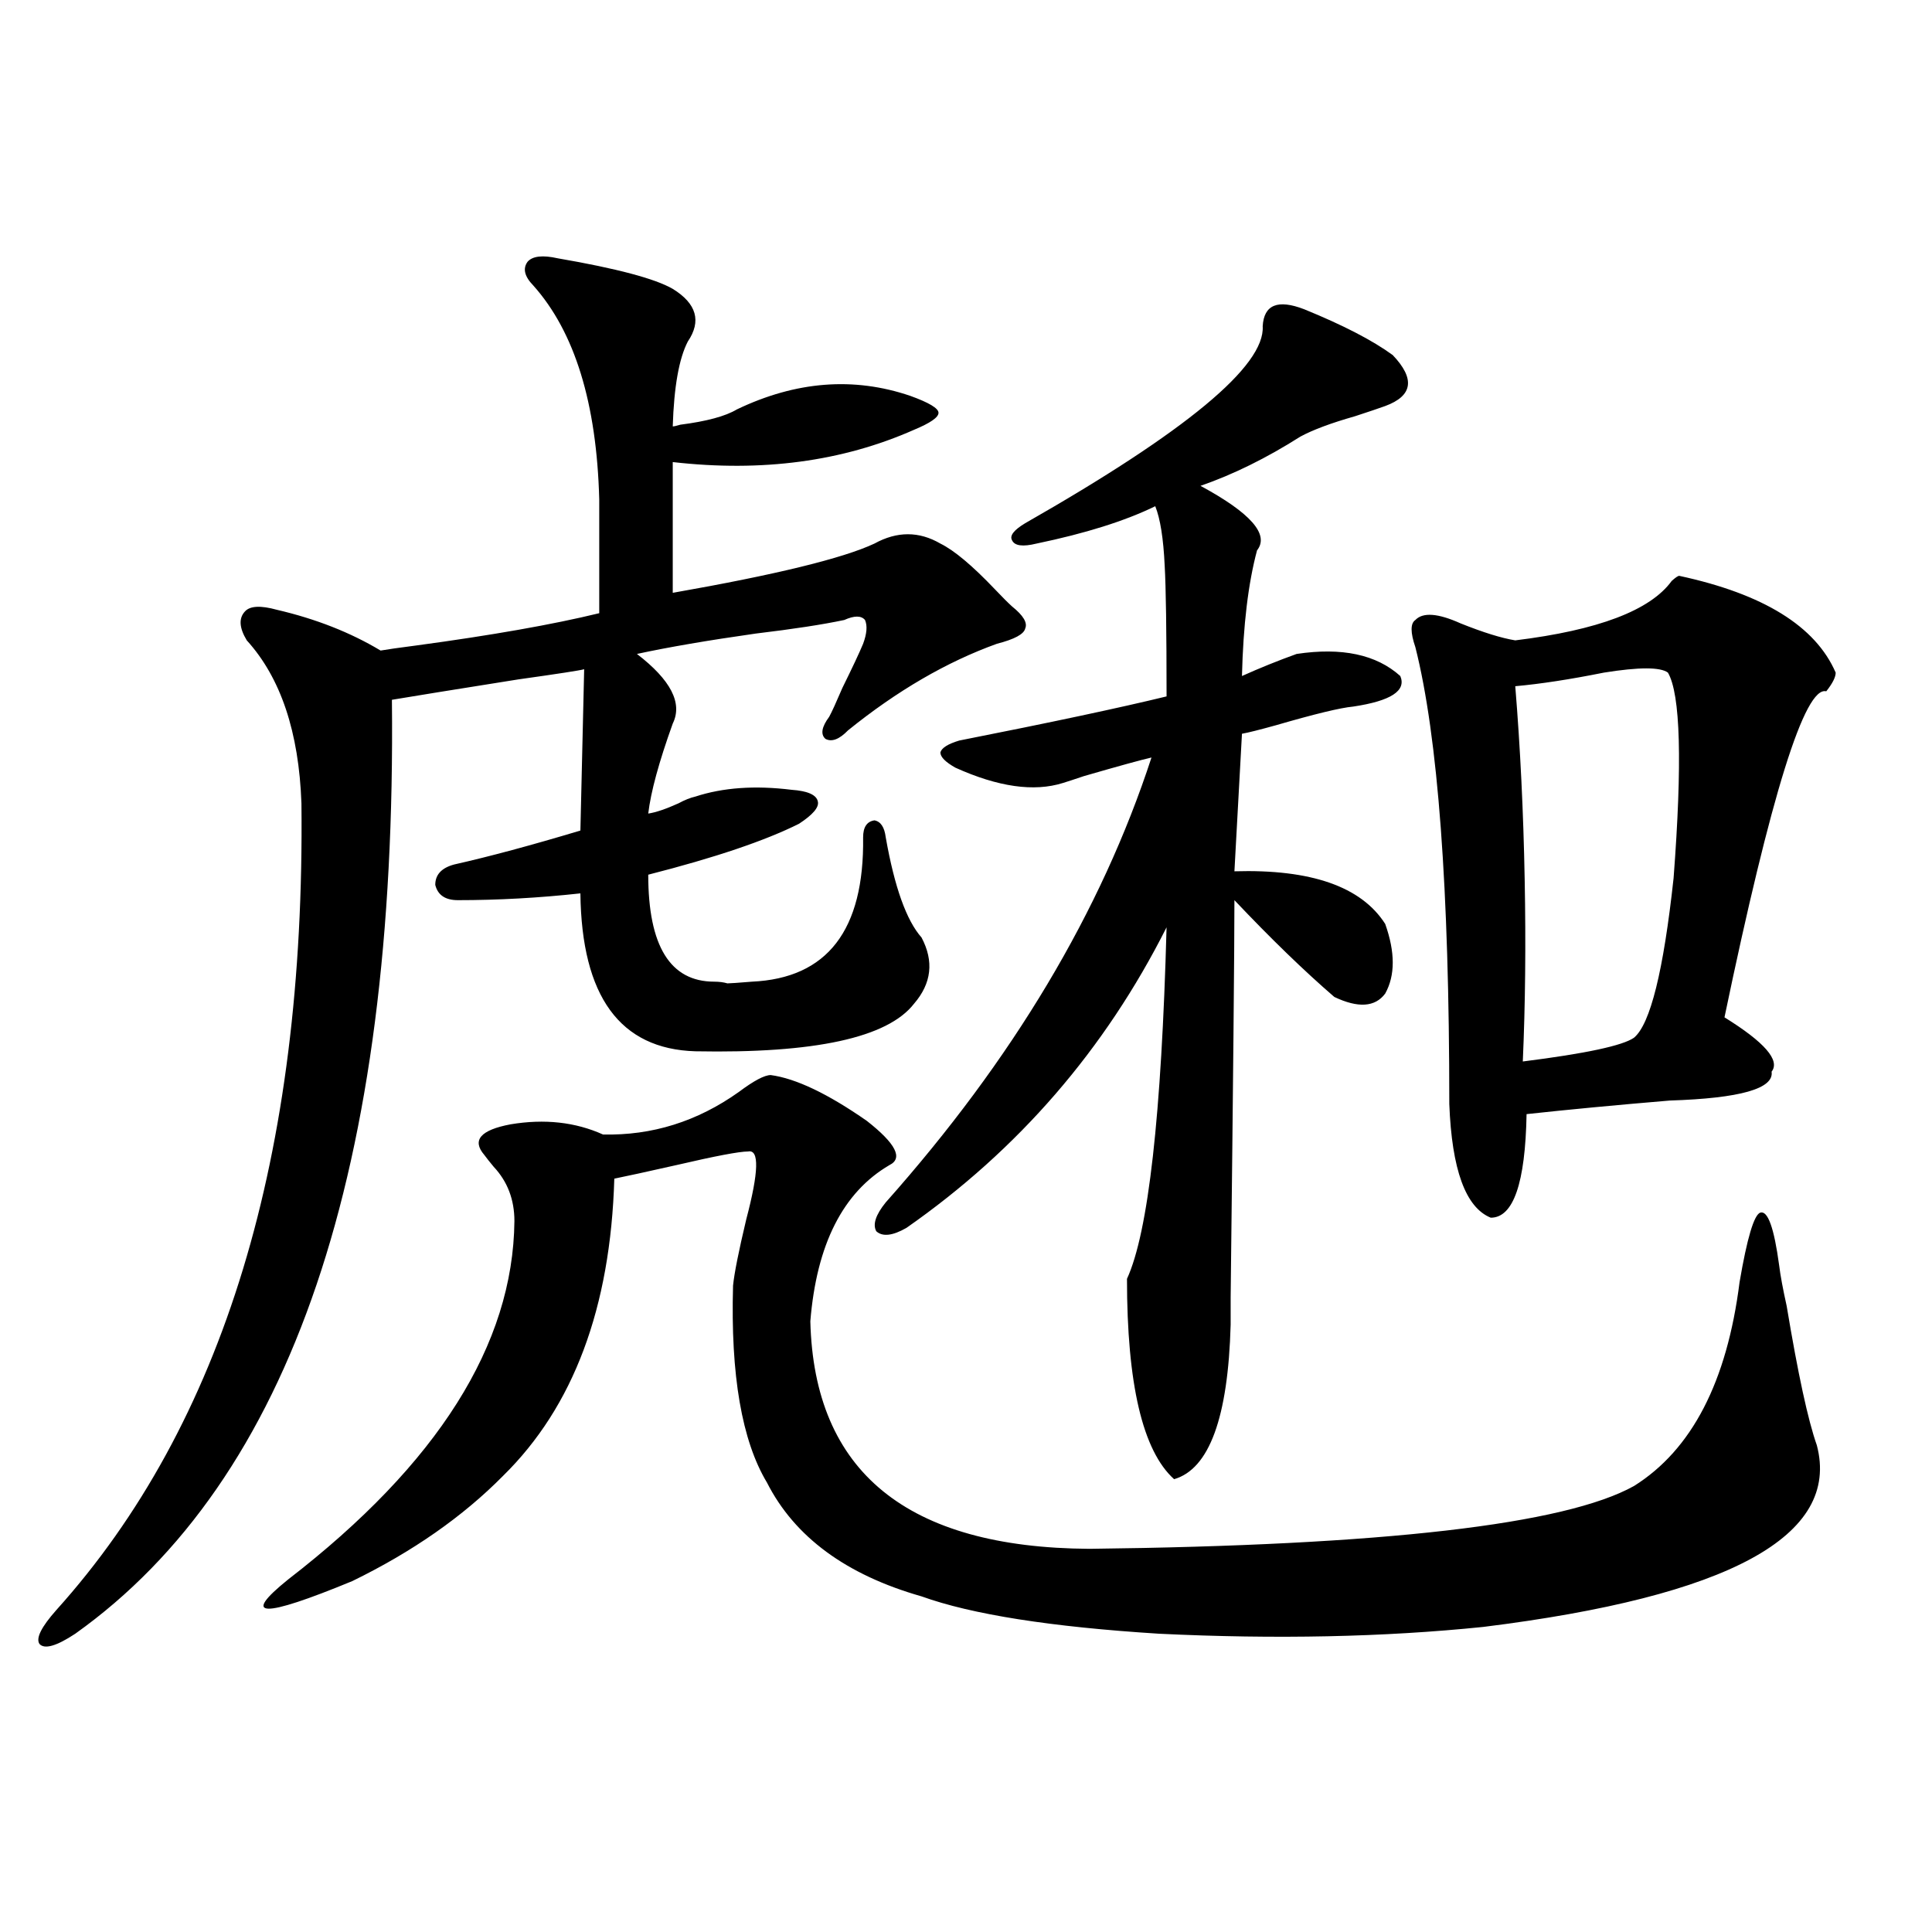 <?xml version="1.0" encoding="utf-8"?>
<!-- Generator: Adobe Illustrator 16.0.0, SVG Export Plug-In . SVG Version: 6.00 Build 0)  -->
<!DOCTYPE svg PUBLIC "-//W3C//DTD SVG 1.1//EN" "http://www.w3.org/Graphics/SVG/1.1/DTD/svg11.dtd">
<svg version="1.1" id="图层_1" xmlns="http://www.w3.org/2000/svg" xmlns:xlink="http://www.w3.org/1999/xlink" x="0px" y="0px"
	 width="1000px" height="1000px" viewBox="0 0 1000 1000" enable-background="new 0 0 1000 1000" xml:space="preserve">
<path d="M288.7,133.699c30.563,5.273,50.396,10.547,59.511,15.82c12.348,7.622,14.954,16.699,7.805,27.246
	c-4.558,8.789-7.164,23.442-7.805,43.945c0.641,0,1.951-0.288,3.902-0.879c13.658-1.758,23.414-4.395,29.268-7.91
	c30.563-14.64,60.486-16.987,89.754-7.031c9.756,3.516,14.634,6.454,14.634,8.789c0,2.349-4.237,5.273-12.683,8.789
	c-37.072,16.411-78.702,21.973-124.875,16.699v67.676c53.322-9.366,88.123-17.866,104.388-25.488c11.707-6.44,23.079-6.44,34.146,0
	c7.149,3.516,16.585,11.426,28.292,23.73c3.902,4.106,6.829,7.031,8.78,8.789c5.854,4.696,8.125,8.501,6.829,11.426
	c-0.655,2.938-5.533,5.575-14.634,7.91c-26.021,9.38-51.706,24.321-77.071,44.824c-4.558,4.696-8.46,6.152-11.707,4.395
	c-2.606-2.335-1.951-6.152,1.951-11.426c1.296-2.335,3.567-7.319,6.829-14.941c5.198-10.547,8.78-18.155,10.731-22.852
	c1.951-5.273,2.271-9.366,0.976-12.305c-1.951-2.335-5.533-2.335-10.731,0c-11.066,2.349-26.341,4.696-45.853,7.031
	c-24.725,3.516-45.212,7.031-61.462,10.547c17.561,13.485,23.734,25.488,18.536,36.035c-7.164,19.927-11.387,35.458-12.683,46.582
	c3.902-0.577,9.101-2.335,15.609-5.273c3.247-1.758,6.174-2.925,8.78-3.516c14.299-4.683,30.884-5.851,49.755-3.516
	c8.445,0.591,13.003,2.637,13.658,6.152c0.641,2.938-2.606,6.743-9.756,11.426c-17.561,8.789-43.581,17.578-78.047,26.367
	c0,36.914,11.372,55.371,34.146,55.371c2.592,0,4.878,0.302,6.829,0.879c1.296,0,5.519-0.288,12.683-0.879
	c39.023-1.758,58.2-26.655,57.56-74.707c0-5.273,1.951-8.198,5.854-8.789c3.247,0.591,5.198,3.516,5.854,8.789
	c4.543,25.79,10.731,43.066,18.536,51.855c6.494,12.305,5.198,23.73-3.902,34.277c-13.658,17.578-51.386,25.79-113.168,24.609
	c-39.023-1.167-58.87-28.413-59.511-81.738c-21.463,2.349-42.605,3.516-63.413,3.516c-6.509,0-10.411-2.637-11.707-7.91
	c0-5.273,3.247-8.789,9.756-10.547c18.201-4.093,39.999-9.956,65.364-17.578l1.951-83.496c-1.951,0.591-13.338,2.349-34.146,5.273
	c-33.17,5.273-54.968,8.789-65.364,10.547c2.592,242.578-52.041,403.72-163.898,483.398c-9.756,6.44-15.944,8.198-18.536,5.273
	c-1.951-2.938,0.976-8.789,8.78-17.578c86.492-96.089,128.777-235.245,126.826-417.48c-1.311-36.914-10.731-65.039-28.292-84.375
	c-3.902-6.44-4.237-11.426-0.976-14.941c2.592-2.925,8.125-3.214,16.585-0.879c20.152,4.696,38.048,11.728,53.657,21.094
	c3.247-0.577,9.421-1.456,18.536-2.637c39.023-5.273,70.563-10.835,94.632-16.699v-58.887
	c-1.311-49.796-12.683-86.71-34.146-110.742c-4.558-4.683-5.533-8.789-2.927-12.305C275.683,132.532,280.896,131.941,288.7,133.699z
	 M398.941,556.453c13.003,1.758,29.588,9.668,49.755,23.73c14.954,11.728,18.856,19.336,11.707,22.852
	c-24.069,14.063-37.728,41.021-40.975,80.859c1.951,77.935,50.075,117.196,144.387,117.773
	c152.191-1.758,246.168-12.593,281.944-32.52c29.908-18.745,48.124-53.901,54.633-105.469c3.902-22.852,7.47-34.854,10.731-36.035
	c3.902-1.167,7.149,7.91,9.756,27.246c0.641,5.273,1.951,12.305,3.902,21.094c5.854,35.156,11.052,59.188,15.609,72.07
	c12.348,46.884-45.212,78.223-172.679,94.043c-51.386,5.273-107.314,6.44-167.801,3.516c-55.943-3.516-96.918-9.97-122.924-19.336
	c-39.023-11.124-65.699-30.762-79.998-58.887c-13.018-21.671-18.871-55.659-17.561-101.953c0.641-6.44,2.927-17.866,6.829-34.277
	c6.494-24.609,6.829-36.323,0.976-35.156c-4.558,0-16.92,2.349-37.072,7.031c-15.609,3.516-26.341,5.864-32.194,7.031
	c-1.951,66.797-21.143,118.075-57.56,153.809c-20.822,21.094-46.828,39.263-78.047,54.492c-46.828,19.336-57.895,19.034-33.17-0.879
	c77.392-59.766,116.415-121.577,117.07-185.449c0-11.124-3.582-20.503-10.731-28.125c-1.951-2.335-3.582-4.395-4.878-6.152
	c-6.509-7.608-1.951-12.882,13.658-15.82c17.561-2.925,33.49-1.167,47.804,5.273c25.365,0.591,48.779-6.729,70.242-21.973
	C390.161,559.392,395.68,556.453,398.941,556.453z M603.814,360.457c0-33.976-0.335-56.538-0.976-67.676
	c-0.655-14.063-2.286-24.308-4.878-30.762c-15.609,7.622-36.097,14.063-61.462,19.336c-7.164,1.758-11.387,1.181-12.683-1.758
	c-1.311-2.335,0.976-5.273,6.829-8.789c83.245-47.461,124.22-81.437,122.924-101.953c0.641-11.124,7.805-14.063,21.463-8.789
	c20.152,8.212,35.441,16.122,45.853,23.73c11.707,12.305,10.396,21.094-3.902,26.367c-3.262,1.181-8.46,2.938-15.609,5.273
	c-12.362,3.516-21.798,7.031-28.292,10.547c-17.561,11.138-34.801,19.638-51.706,25.488c26.006,14.063,35.762,25.2,29.268,33.398
	c-4.558,17.001-7.164,38.672-7.805,65.039c9.101-4.093,18.536-7.91,28.292-11.426c23.414-3.516,41.295,0.302,53.657,11.426
	c3.247,7.622-4.878,12.896-24.39,15.82c-6.509,0.591-19.847,3.817-39.999,9.668c-8.46,2.349-14.313,3.817-17.561,4.395
	l-3.902,71.191c39.664-1.167,65.685,7.91,78.047,27.246c5.198,14.653,5.198,26.669,0,36.035c-5.213,7.031-13.993,7.622-26.341,1.758
	c-15.609-13.472-32.85-30.171-51.706-50.098c0,24.609-0.655,93.164-1.951,205.664v14.063c-1.311,48.052-11.066,74.707-29.268,79.98
	c-16.265-14.64-24.39-49.219-24.39-103.711c11.052-24.019,17.881-84.663,20.487-181.934
	c-31.874,63.281-76.751,115.137-134.631,155.566c-7.164,4.106-12.362,4.696-15.609,1.758c-1.951-3.516-0.335-8.487,4.878-14.941
	c65.685-73.828,111.537-150.581,137.558-230.273c-5.213,1.181-16.92,4.395-35.121,9.668c-5.213,1.758-8.78,2.938-10.731,3.516
	c-14.969,4.696-33.505,2.06-55.608-7.91c-5.213-2.925-7.805-5.562-7.805-7.91c0.641-2.335,3.902-4.395,9.756-6.152
	C543.969,373.942,579.745,366.321,603.814,360.457z M869.174,298.055c43.566,9.38,70.563,26.079,80.974,50.098
	c0,2.349-1.631,5.575-4.878,9.668c-11.066-2.925-28.627,53.325-52.682,168.75c20.808,12.896,28.933,22.274,24.39,28.125
	c1.296,8.789-16.265,13.774-52.682,14.941c-27.972,2.349-52.682,4.696-74.145,7.031c-0.655,35.747-6.829,53.613-18.536,53.613
	c-13.018-5.273-20.167-24.897-21.463-58.887c0-111.319-5.854-190.132-17.561-236.426c-2.606-7.608-2.606-12.305,0-14.063
	c3.902-4.093,11.707-3.516,23.414,1.758c11.707,4.696,21.128,7.622,28.292,8.789c42.926-5.273,69.907-15.519,80.974-30.762
	C867.223,298.934,868.519,298.055,869.174,298.055z M863.32,348.152c-3.902-2.925-14.969-2.925-33.17,0
	c-17.561,3.516-32.85,5.864-45.853,7.031c2.592,31.641,4.223,65.039,4.878,100.195c0.641,33.398,0.32,64.751-0.976,94.043
	c32.515-4.093,51.706-8.198,57.56-12.305c8.445-7.031,15.274-34.565,20.487-82.617C870.79,394.734,869.814,359.29,863.32,348.152z"
	/>
</svg>
